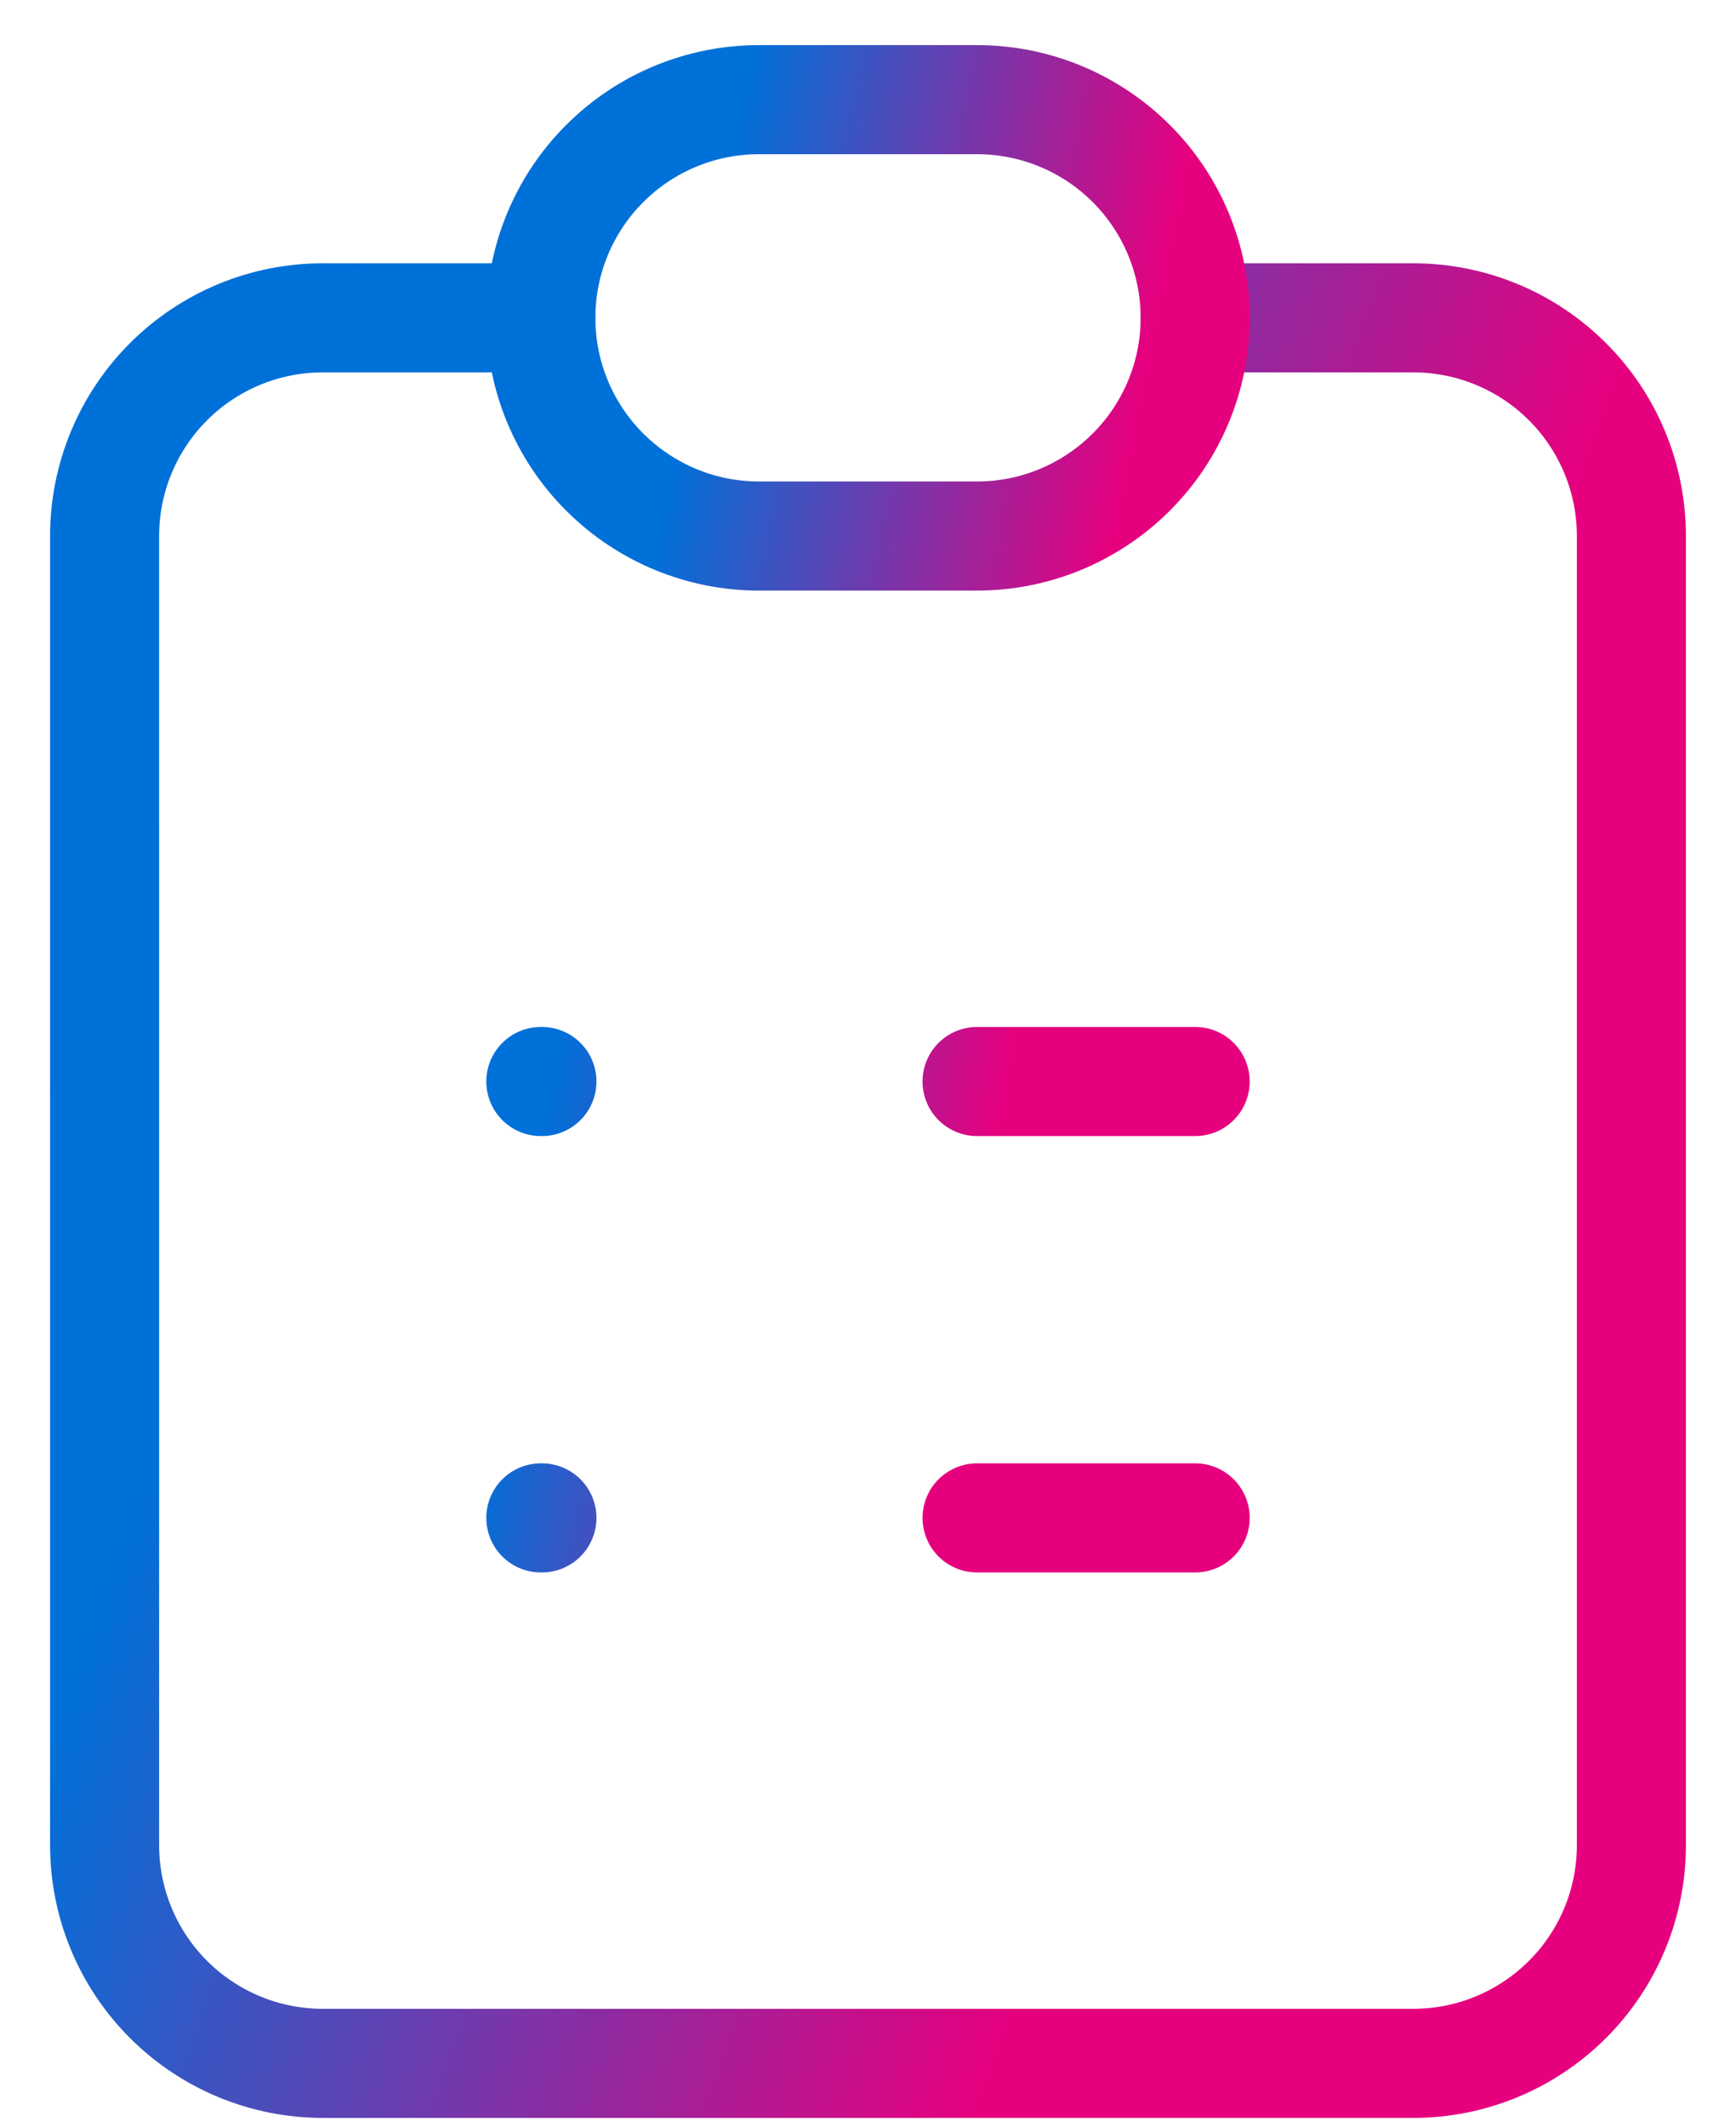 <svg width="40" height="49" viewBox="0 0 30 39" fill="none" xmlns="http://www.w3.org/2000/svg">
<path d="M9 5.827H5C3.939 5.827 2.922 6.248 2.172 6.998C1.421 7.748 1 8.766 1 9.827V33.827C1 34.888 1.421 35.905 2.172 36.655C2.922 37.405 3.939 37.827 5 37.827H25C26.061 37.827 27.078 37.405 27.828 36.655C28.579 35.905 29 34.888 29 33.827V9.827C29 8.766 28.579 7.748 27.828 6.998C27.078 6.248 26.061 5.827 25 5.827H21" stroke="url(#paint0_linear_579_4900)" stroke-width="2" stroke-linecap="round" stroke-linejoin="round"/>
<path d="M9 19.827H9.02M17 19.827H21M9 27.827H9.02M17 27.827H21M9 5.827C9 4.766 9.421 3.748 10.172 2.998C10.922 2.248 11.939 1.827 13 1.827H17C18.061 1.827 19.078 2.248 19.828 2.998C20.579 3.748 21 4.766 21 5.827C21 6.888 20.579 7.905 19.828 8.655C19.078 9.405 18.061 9.827 17 9.827H13C11.939 9.827 10.922 9.405 10.172 8.655C9.421 7.905 9 6.888 9 5.827Z" stroke="url(#paint1_linear_579_4900)" stroke-width="2" stroke-linecap="round" stroke-linejoin="round"/>
<defs>
<linearGradient id="paint0_linear_579_4900" x1="1" y1="5.827" x2="36.041" y2="18.781" gradientUnits="userSpaceOnUse">
<stop stop-color="#0070D9"/>
<stop offset="0.216" stop-color="#0071D9"/>
<stop offset="0.707" stop-color="#E6007E"/>
</linearGradient>
<linearGradient id="paint1_linear_579_4900" x1="9" y1="1.827" x2="25.445" y2="5.033" gradientUnits="userSpaceOnUse">
<stop stop-color="#0070D9"/>
<stop offset="0.216" stop-color="#0071D9"/>
<stop offset="0.707" stop-color="#E6007E"/>
</linearGradient>
</defs>
</svg>
